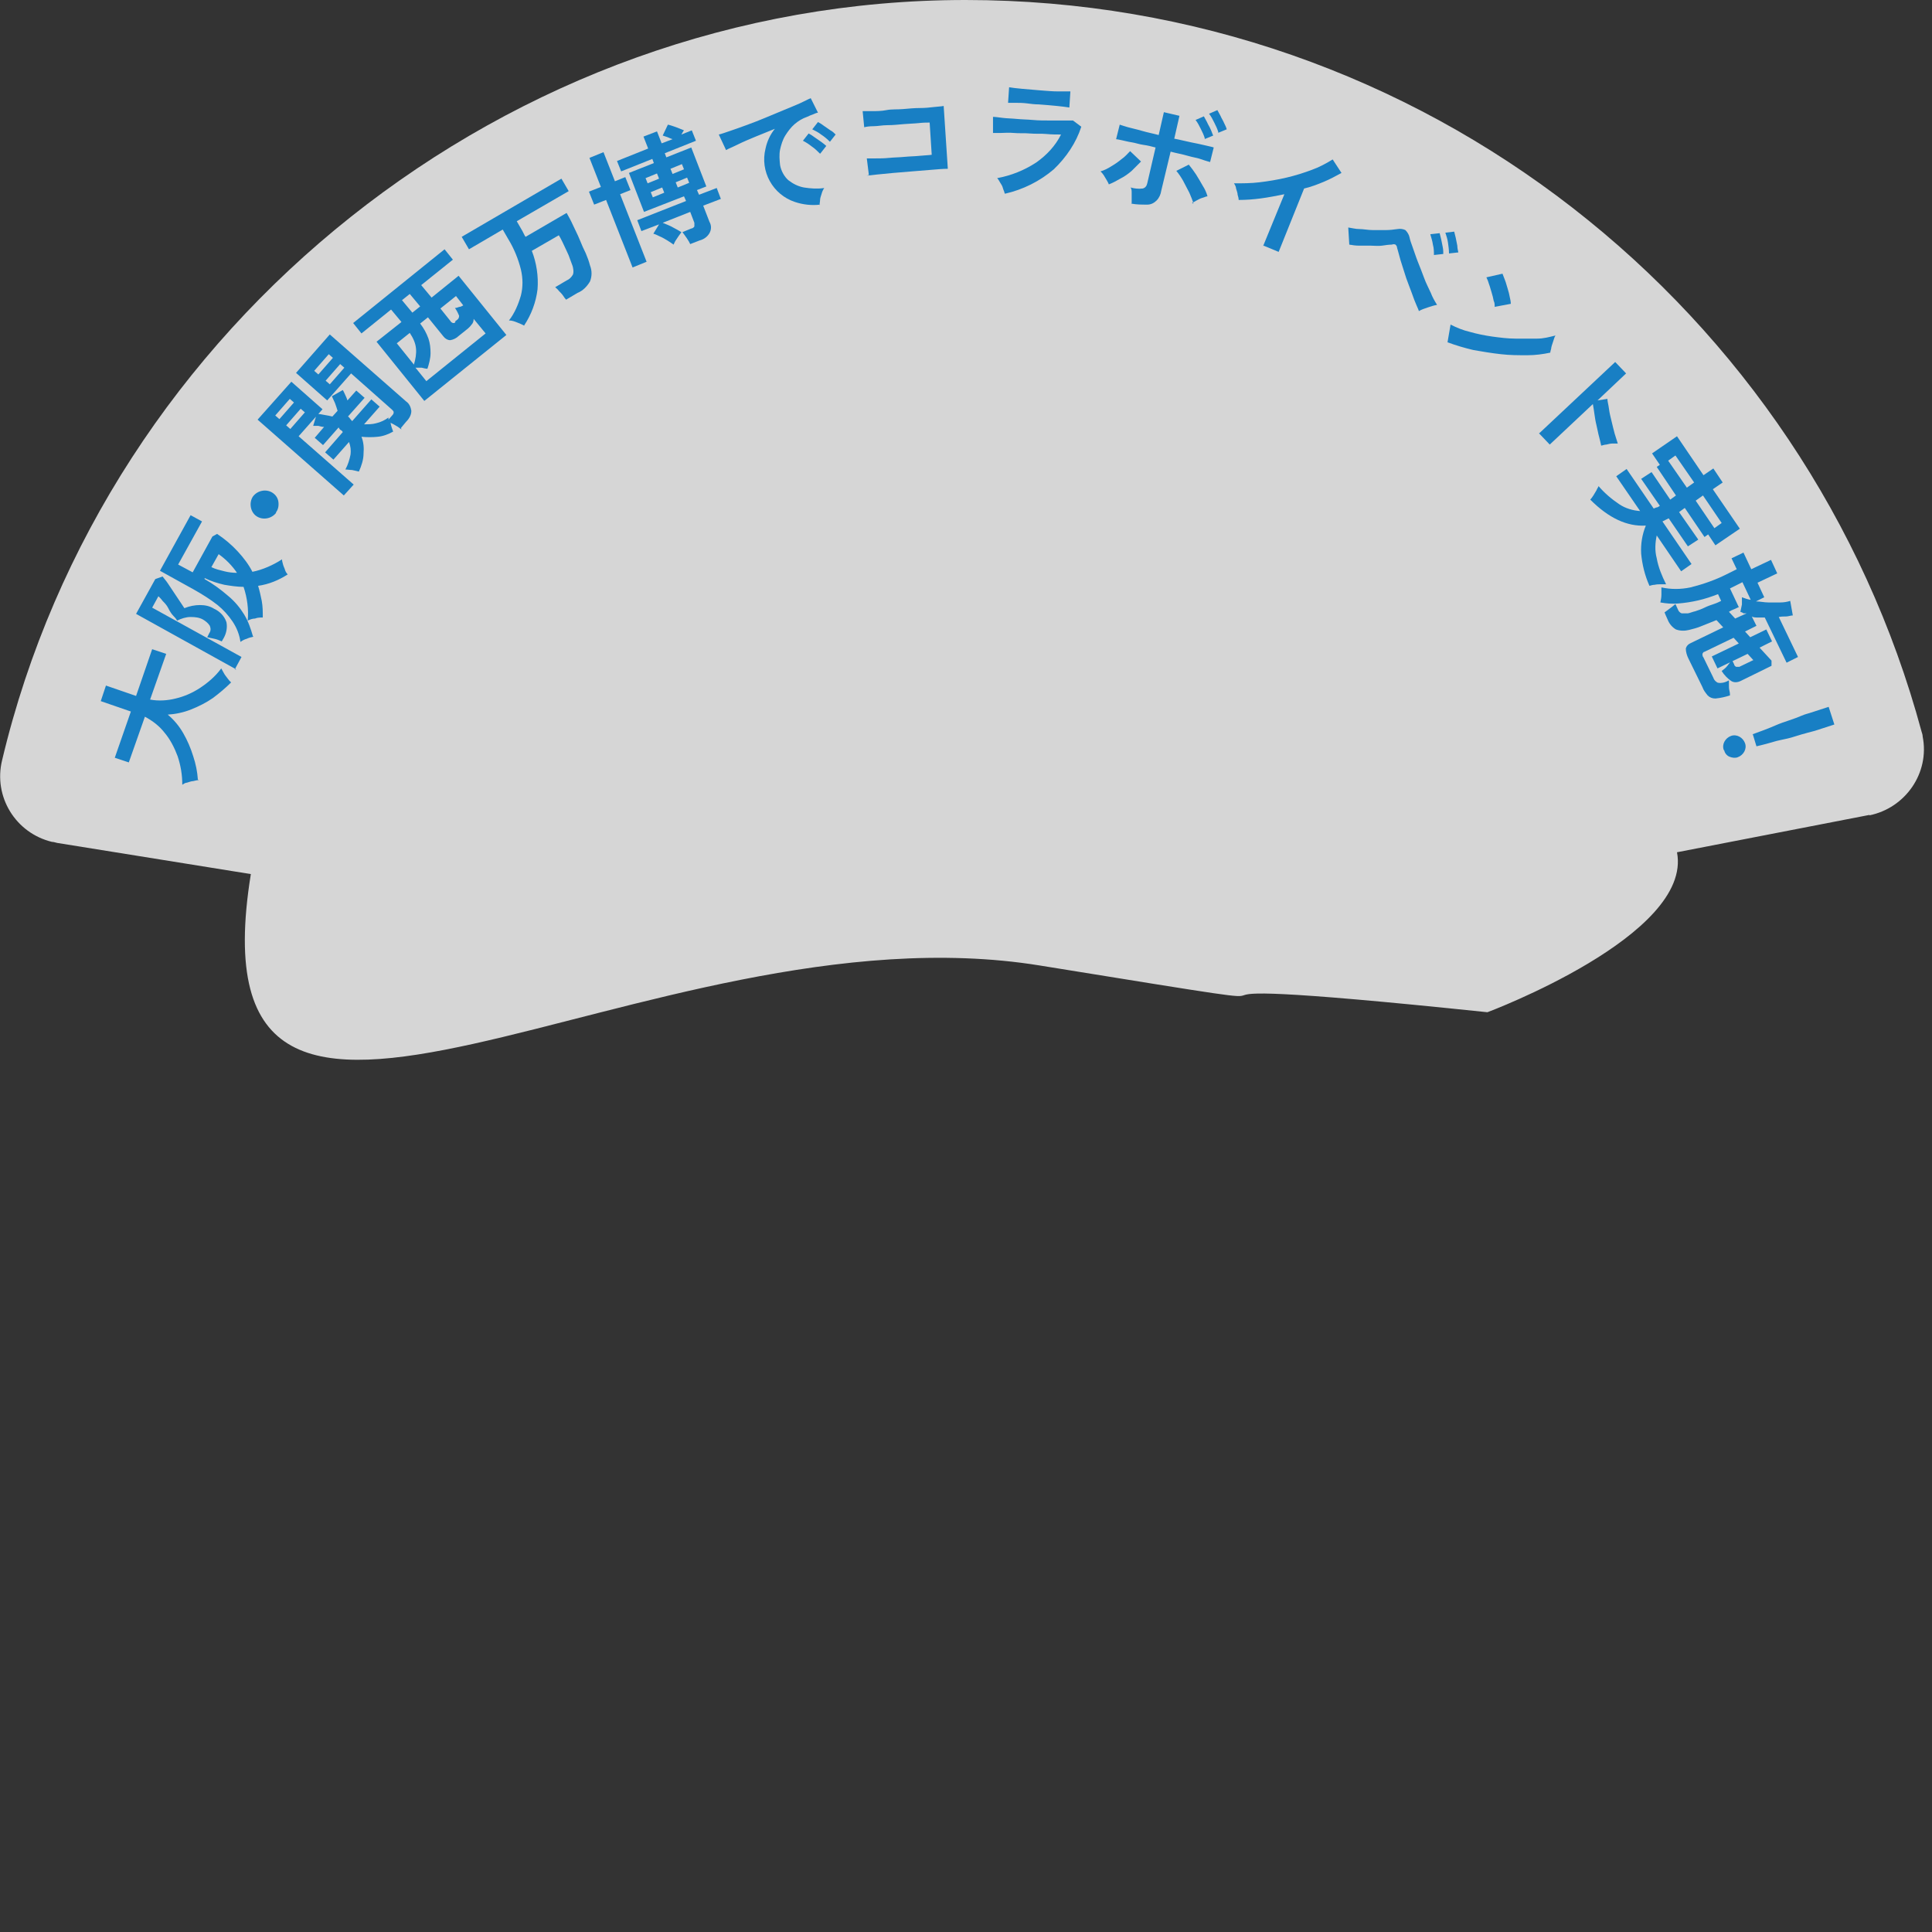 <?xml version="1.0" encoding="UTF-8"?>
<svg id="_レイヤー_1" data-name="レイヤー_1" xmlns="http://www.w3.org/2000/svg" version="1.1" viewBox="0 0 372 372">
  <rect x="0" y="0" width="372" height="372" fill="#333333" stroke="none"/>
  <!-- Generator: Adobe Illustrator 29.6.1, SVG Export Plug-In . SVG Version: 2.1.1 Build 9)  -->
  <defs>
    <style>
      .st0 {
        fill: none;
      }

      .st1 {
        fill: #187fc4;
      }

      .st2 {
        fill: #fff;
        isolation: isolate;
        opacity: .8;
      }
    </style>
  </defs>
  <g id="_グループ_5" data-name="グループ_5">
    <g id="_万博アイコン" data-name="万博アイコン">
      <g id="_グループ_4" data-name="グループ_4">
        <path id="_パス_19" data-name="パス_19" class="st2" d="M359.9,157c7-1.4,11.7-8.2,10.3-15.2,0-.3-.1-.6-.2-.9C348.1,59.7,274,0,185.9,0S20.3,62.5.4,146.4c-1.7,7,2.6,14,9.6,15.7.3,0,.6.1,1,.2l37.3,6c-12.3,76,75.9,5.3,151.9,17.6,76,12.3,0,0,86.2,9,0,0,39.6-14.8,36.5-30.8l37.1-7.2h0Z"/>
        <g id="_グループ_3" data-name="グループ_3">
          <path id="_パス_20" data-name="パス_20" class="st1" d="M38.3,150.2c-.3,0-.7.1-1.1.2-.4,0-.8.2-1.2.3-.3,0-.6.2-.9.4,0-1.9-.3-3.7-.9-5.5-.6-1.6-1.4-3.2-2.5-4.5-1-1.3-2.3-2.3-3.8-3.1l-3.1,8.8-2.7-.9,3.1-8.9-5.8-2,1-3,5.8,2,3.1-9,2.7.9-3.1,8.8c1.6.3,3.3.2,4.9-.2,1.7-.4,3.3-1.1,4.8-2.1,1.5-1,2.9-2.2,4-3.7.2.3.3.6.5.9.2.4.5.7.7,1,.2.3.4.5.7.8-1.1,1.1-2.3,2.1-3.5,3-1.3.9-2.7,1.6-4.2,2.2-1.5.6-3,.9-4.5,1,1.2,1,2.2,2.2,3,3.6.8,1.4,1.4,2.8,1.9,4.4.5,1.5.8,3,.9,4.5h0Z"/>
          <path id="_パス_21" data-name="パス_21" class="st1" d="M45.5,128.9l-19.3-10.7,3.7-6.7,1.4-.5c.2.3.6.7,1,1.3.4.6.8,1.2,1.2,1.8s.8,1.2,1.2,1.8.6.9.8,1.2c1-.4,2-.6,3-.6,1,0,1.9.2,2.7.7,1.1.5,2,1.4,2.4,2.6.2,1,0,2.1-.5,3l-.4.7c-.5-.2-.9-.4-1.4-.5-.4-.1-.9-.2-1.4-.3l.4-.8c.3-.4.3-.9.1-1.4-.3-.5-.8-.9-1.3-1.2-.7-.4-1.5-.5-2.4-.5-.9,0-1.8.3-2.6.7-.1-.2-.3-.5-.7-.9s-.7-.9-1-1.5-.7-1-1.1-1.4c-.2-.3-.5-.6-.8-.9l-1.2,2.2,17.2,9.5-1.3,2.4h0ZM48.8,122.6c-.5.1-.9.2-1.3.4-.4.1-.8.3-1.2.6-.2-1.4-.7-2.7-1.5-3.9-.8-1.2-1.8-2.3-2.9-3.2-1.4-1.1-3-2.1-4.6-3l-6.5-3.6,5.9-10.7,2.2,1.2-4.6,8.3,2.8,1.5,3.8-6.9.9-.5c1.5,1,2.8,2.1,4,3.4,1.1,1.2,2.1,2.5,2.8,3.9,2-.4,4-1.3,5.7-2.4,0,.3.1.6.2,1,.1.4.3.7.4,1.1.1.3.3.6.5.8-1.7,1.1-3.6,1.9-5.7,2.2.3,1,.5,1.9.7,2.9.2,1.1.2,2.1.2,3.2-.5,0-1,0-1.5.2-.5,0-1,.2-1.4.4.2-2.2-.1-4.4-.8-6.5-1.2,0-2.5-.2-3.7-.4-1.3-.3-2.6-.7-3.8-1.3v.2c1.6.9,3.1,2,4.6,3.3,1.2,1,2.2,2.2,3,3.5.8,1.3,1.3,2.8,1.7,4.2h0ZM45.7,110.4c-1-1.5-2.2-2.7-3.6-3.7l-1.4,2.5c.8.4,1.7.6,2.5.8.8.2,1.6.3,2.5.3h0Z"/>
          <path id="_パス_22" data-name="パス_22" class="st1" d="M53.2,98.7c-.9,1.2-2.6,1.5-3.8.7s-1.5-2.6-.7-3.8c.9-1.2,2.6-1.5,3.8-.7.6.4,1,1,1.1,1.7.1.7,0,1.5-.5,2.1Z"/>
          <path id="_パス_23" data-name="パス_23" class="st1" d="M66.2,95.4l-16.6-14.6,6.5-7.3,6,5.3-4.6,5.2,10.6,9.3-1.9,2.1h0ZM53.8,80.7l2.8-3.2-.8-.7-2.8,3.2.8.7ZM55.9,82.6l2.8-3.2-.8-.7-2.8,3.2.8.7ZM77.3,82.7c-.3-.2-.6-.5-1-.7-.3-.2-.7-.4-1.1-.6.1.6.3,1.2.5,1.7-.9.5-1.9.9-3,1-1,.1-2,.1-3.1,0,.4,1,.5,2.1.4,3.2,0,1.2-.4,2.4-.9,3.5-.4-.1-.8-.2-1.3-.3-.4,0-.9-.1-1.3-.1.5-.9.8-1.9,1-2.9.1-.8,0-1.6-.3-2.4l-3,3.4-1.6-1.4,3.4-3.9c-.1-.2-.2-.3-.4-.4s-.3-.3-.4-.5l-3,3.4-1.6-1.4,1.8-2.1c-.4,0-.7-.1-1.1-.2-.3,0-.6,0-1,0l.7-2.3c.5,0,1,.1,1.5.2.6.1,1.1.2,1.5.3l1-1.1c-.1-.4-.3-.9-.5-1.5-.2-.4-.4-.9-.6-1.3l2.1-1.2c.2.3.3.6.5,1s.3.7.4,1l1.7-1.9,1.6,1.4-3.2,3.6c.2.1.3.3.4.4.1.2.3.3.4.5l3.7-4.2,1.6,1.4-3,3.4c.8,0,1.6,0,2.3-.2.9-.2,1.7-.6,2.4-1.1,0,0,0,.1,0,.2,0,0,0,.1,0,.2l.7-.8c.2-.2.3-.4.3-.6s-.1-.3-.3-.5l-7.9-7-4.6,5.2-6-5.3,6.5-7.4,14.7,12.9c.6.4.9,1.1,1,1.8,0,.8-.4,1.5-1,2.1l-1,1.2h0ZM61.3,72.1l2.8-3.2-.8-.7-2.8,3.2.8.7ZM63.5,74l2.8-3.2-.8-.7-2.8,3.2.8.7Z"/>
          <path id="_パス_24" data-name="パス_24" class="st1" d="M81.7,77.2l-9.2-11.4,4.8-3.8-2-2.4-5.7,4.6-1.6-2,17.6-14.2,1.6,2-6.1,4.9,2,2.4,5.2-4.2,9.2,11.4-15.8,12.7h0ZM79.7,70.2c.3-1,.5-2.1.4-3.1-.1-1.1-.6-2.1-1.2-3l-2.5,2,3.3,4.1h0ZM79.4,60.2l1.5-1.2-2-2.4-1.5,1.2,2,2.4ZM82.2,73.3l11.3-9.1-2.3-2.8c0,.4-.1.8-.4,1.1-.3.4-.6.7-1,1l-1.5,1.2c-.4.4-1,.7-1.6.8-.5,0-1-.3-1.3-.7l-3-3.7-1.5,1.2c.7.9,1.2,1.8,1.6,2.9.3.9.4,1.8.4,2.8,0,1-.3,2.1-.6,3-.3,0-.7-.1-1.1-.2-.4,0-.8,0-1.2,0l2.1,2.6h0ZM87.6,61.9l.4-.3c.3-.2.4-.5.4-.8-.2-.5-.5-1.1-.8-1.5.3,0,.5-.1.8-.2.3,0,.6-.2.8-.3l-1.4-1.8-3,2.4,2,2.5c0,.1.2.2.4.3.2,0,.4,0,.5-.2h0Z"/>
          <path id="_パス_25" data-name="パス_25" class="st1" d="M101.1,62.8c-.5-.3-1-.5-1.5-.7-.5-.2-1-.4-1.6-.4,1.1-1.4,1.8-3.1,2.3-4.8.4-1.6.4-3.3,0-5-.5-2-1.3-4-2.4-5.8l-1.1-1.9-6.5,3.8-1.4-2.4,19.2-11.2,1.4,2.4-10,5.8,1.1,1.9c.1.2.2.4.3.6.1.2.2.4.3.5l7.9-4.6c.4.7.8,1.4,1.2,2.3s.9,1.8,1.3,2.8.8,1.9,1.2,2.7c.3.7.6,1.5.8,2.3.4,1,.4,2.1,0,3.1-.6,1-1.4,1.8-2.4,2.2l-2.2,1.3c-.2-.2-.4-.5-.6-.8s-.5-.6-.8-.9c-.2-.3-.5-.5-.7-.7l2.2-1.3c.5-.2.9-.6,1.2-1.1.2-.5.1-1,0-1.5-.1-.4-.3-.8-.5-1.4s-.4-1.1-.7-1.7-.5-1.1-.8-1.7-.5-1-.7-1.3l-5.2,3c.9,2.3,1.3,4.9,1.1,7.4-.3,2.5-1.2,4.9-2.6,7h0Z"/>
          <path id="_パス_26" data-name="パス_26" class="st1" d="M121.8,51.5l-5.1-13-2.3.9-1-2.5,2.3-.9-2.2-5.6,2.7-1.1,2.2,5.6,2-.8,1,2.5-2,.8,5.1,13-2.7,1.1ZM133,47.2c-.4-.9-1-1.7-1.6-2.5l1.7-.7c.2,0,.5-.2.6-.4,0-.2,0-.5,0-.7l-.8-2.1-5.3,2.1c.7.3,1.3.5,2,.9.6.3,1.1.6,1.6.9-.1.2-.3.4-.5.7s-.4.6-.6.9-.3.6-.4.8c-.3-.2-.7-.5-1.2-.8s-1-.6-1.5-.8c-.4-.2-.8-.4-1.2-.5l1.1-1.8-3.4,1.3-.8-2.1,9.4-3.7-.4-.9-7.7,3-2.9-7.5,4.8-1.9-.3-.8-6,2.4-.8-2,6-2.4-.9-2.3,2.6-1,.9,2.3,2.1-.8c-.3-.1-.6-.2-1-.4-.3-.1-.6-.2-.9-.3l1-2.1c.5.1,1,.3,1.6.5.5.2,1,.4,1.5.6-.2.2-.3.5-.5.8l2-.8.8,2-6,2.4.3.8,4.8-1.9,2.9,7.5-1.8.7.4.9,3.4-1.3.8,2.1-3.4,1.3,1.2,3.1c.4.7.4,1.5,0,2.2-.4.7-1.1,1.2-1.9,1.4l-1.8.7h0ZM124.7,35.3l2.2-.9-.4-1-2.2.9.4,1ZM125.7,38l2.2-.9-.4-1-2.2.9.4,1ZM129.5,33.5l2.2-.9-.4-1-2.2.9.4,1ZM130.5,36.1l2.2-.9-.4-1-2.2.9.4,1Z"/>
          <path id="_パス_27" data-name="パス_27" class="st1" d="M157.9,39.4c-1.6.2-3.3,0-4.8-.5-4.3-1.4-6.8-5.9-5.7-10.3.3-1.4.9-2.7,1.8-3.8-1.2.5-2.5,1-3.7,1.5s-2.4,1-3.4,1.5-1.8.8-2.3,1.1l-1.4-3c.5-.1,1.3-.4,2.2-.7s2-.7,3.1-1.1,2.4-.9,3.6-1.4,2.4-1,3.6-1.5,2.2-.9,3.1-1.3,1.6-.8,2.1-1l1.4,2.8c-.3,0-.6.2-.9.3s-.8.3-1.2.5c-.9.3-1.7.8-2.4,1.4-.7.6-1.3,1.4-1.8,2.2-.5.8-.8,1.8-1,2.7-.2,1-.1,2,0,3,.2,1.1.8,2.2,1.6,2.9.9.7,1.9,1.2,3,1.4,1.3.2,2.6.3,3.9.1-.2.3-.4.7-.5,1.1-.1.4-.3.8-.3,1.2,0,.3-.1.7-.1,1h0ZM157.9,29.6c-.5-.5-1-1-1.6-1.4-.5-.4-1.1-.8-1.7-1.1l1.1-1.4c.4.2.7.4,1.1.7.4.3.9.6,1.3.9s.8.6,1,.8l-1.1,1.4h0ZM159.7,27.2c-.5-.5-1-.9-1.6-1.3-.5-.4-1.1-.7-1.7-1l1.1-1.4c.4.2.7.4,1.1.7l1.3.9c.4.2.7.5,1,.8l-1.1,1.4h0Z"/>
          <path id="_パス_28" data-name="パス_28" class="st1" d="M167.3,33.7l-.4-3.2c.4,0,.9,0,1.7,0s1.6,0,2.6-.1,2-.1,3-.2,2-.1,2.9-.2,1.7-.1,2.3-.2l-.4-6.2c-.5,0-1.2,0-2.1.1s-1.8.1-2.9.2-2.1.2-3.1.2-1.9.2-2.7.2-1.4.1-1.8.2l-.3-3.1c.4,0,1,0,1.8,0s1.8,0,2.8-.2,2.1-.1,3.2-.2,2.2-.2,3.2-.2,2-.1,2.8-.2,1.4-.1,1.8-.2l.8,12.1c-.9,0-2,.1-3.2.2s-2.4.2-3.7.3-2.5.2-3.6.3-2.2.2-3.1.3-1.6.2-2,.2h0Z"/>
          <path id="_パス_29" data-name="パス_29" class="st1" d="M193.4,37.1c0-.2-.2-.5-.3-.9s-.3-.7-.5-1c-.2-.3-.3-.6-.6-.9,2.7-.5,5.2-1.5,7.5-3,2-1.4,3.7-3.2,4.8-5.4-.8,0-1.8,0-2.8-.1s-2.1,0-3.2-.1-2.1,0-3.1-.1-1.8,0-2.5,0-1.2,0-1.5,0v-3.1c.4,0,1.1.1,1.9.2s1.7.1,2.7.2,2,.1,3.1.2,2.1.1,3.1.1,1.9,0,2.7,0,1.4,0,1.9,0l1.6,1.2c-1,3.1-2.9,5.9-5.3,8.2-2.7,2.3-5.9,3.9-9.4,4.7h0ZM194.1,19.8l.2-3c.6.1,1.4.2,2.5.3,1,.1,2.2.2,3.5.3,1.3.1,2.4.2,3.4.2h2.4c0,.1-.2,3.1-.2,3.1-.6-.1-1.4-.2-2.4-.3s-2.1-.2-3.5-.3c-.8,0-1.5-.1-2.3-.2s-1.5-.1-2.1-.1-1.2,0-1.6,0h0Z"/>
          <path id="_パス_30" data-name="パス_30" class="st1" d="M213.5,35.5c-.1-.3-.3-.6-.4-.8-.2-.3-.4-.7-.6-1-.2-.3-.4-.5-.6-.7.7-.2,1.5-.6,2.1-1,.7-.4,1.4-.9,2-1.4.6-.4,1.1-1,1.6-1.5l2.1,2c-.6.6-1.2,1.2-1.8,1.8-.7.6-1.4,1.1-2.2,1.5-.7.4-1.4.8-2.2,1.1h0ZM217.9,39.3c0-.3,0-.6,0-1,0-.4,0-.8,0-1.2,0-.3,0-.7-.2-1,.7.2,1.5.3,2.3.2.5-.1.8-.5.9-1l1.6-6.9c-.8-.2-1.5-.4-2.3-.5s-1.6-.4-2.3-.5-1.4-.3-1.9-.4-.9-.2-1.1-.2l.7-2.8c.3.1.9.3,1.6.5s1.7.4,2.7.7,2.1.5,3.2.8l1-4.4,3,.7-1,4.4c1.1.2,2.2.5,3.2.7s2,.4,2.8.6,1.4.3,1.6.4l-.7,2.8c-.3-.1-.8-.2-1.6-.5s-1.7-.4-2.7-.7-2.2-.5-3.3-.8l-1.8,7.5c-.1.7-.4,1.4-.9,1.9-.5.5-1.1.8-1.8.8-1,0-2.1,0-3.1-.2h0ZM229.8,39.2c-.2-.7-.5-1.4-.8-2.1-.4-.8-.8-1.5-1.2-2.3-.4-.7-.8-1.3-1.3-1.9l2.4-1.2c.5.6,1,1.3,1.4,1.9.5.8.9,1.5,1.3,2.2.4.6.7,1.3.9,2-.3,0-.6.2-1,.3-.4.1-.7.3-1.1.5-.3.2-.6.3-.9.5h0ZM232,26.7c-.2-.7-.5-1.3-.8-1.9-.3-.6-.6-1.2-1-1.7l1.6-.7c.2.4.4.7.6,1.1.2.5.5.9.7,1.4.2.4.3.8.5,1.2l-1.7.7h0ZM234.6,25.5c-.2-.7-.5-1.3-.8-1.9-.3-.6-.6-1.2-1-1.7l1.6-.7c.2.4.4.7.6,1.1.2.5.5.9.7,1.4.2.4.4.8.5,1.2l-1.7.7h0Z"/>
          <path id="_パス_31" data-name="パス_31" class="st1" d="M243.2,47.4l4.1-10c-1.5.3-3,.6-4.5.8s-2.9.3-4.3.3c0-.3-.1-.7-.2-1,0-.4-.2-.8-.3-1.2,0-.3-.2-.7-.4-1,1.6,0,3.3,0,4.9-.2,1.7-.2,3.5-.5,5.2-.9,1.7-.4,3.3-.9,4.9-1.5,1.4-.5,2.7-1.2,4-2l1.7,2.6c-1.1.6-2.2,1.2-3.4,1.7-1.2.5-2.5,1-3.8,1.3l-4.9,12.2-2.9-1.2h0Z"/>
          <path id="_パス_32" data-name="パス_32" class="st1" d="M273.1,59.6c-.2-.5-.5-1.1-.8-1.9-.3-.8-.6-1.7-1-2.7s-.7-1.9-1-2.9-.6-1.8-.8-2.6-.4-1.4-.5-1.8c0-.2-.1-.4-.3-.6-.2-.1-.5-.1-.7,0-.6,0-1.2.1-1.9.2s-1.5,0-2.2,0-1.5,0-2.2,0-1.3-.1-1.9-.2l-.2-3.3c.7.1,1.4.3,2.1.3.8,0,1.7.2,2.6.2s1.8,0,2.6,0c.7,0,1.5-.1,2.2-.2.5-.1,1.1,0,1.5.2.4.4.7.9.8,1.4.1.5.3,1.1.6,1.9s.6,1.8,1,2.8.8,2,1.2,3.1.9,2,1.3,2.9c.3.8.7,1.5,1.2,2.3-.6.1-1.2.3-1.8.5-.6.2-1.2.4-1.7.7h0ZM276.1,49.2c0-.7,0-1.4-.2-2.1-.1-.7-.3-1.3-.5-2l1.8-.2c.1.4.2.8.3,1.2.1.5.2,1,.3,1.5s.1.9.1,1.3l-1.8.2h0ZM279,48.8c0-.7-.1-1.4-.2-2.1-.1-.7-.3-1.3-.5-1.9l1.7-.2c.1.4.2.8.3,1.2.1.5.2,1,.3,1.5,0,.4.1.9.2,1.3l-1.8.2h0Z"/>
          <path id="_パス_33" data-name="パス_33" class="st1" d="M278.7,66l.6-3.5c1.2.6,2.4,1.1,3.7,1.4,1.4.4,2.9.7,4.3.9,1.5.2,3,.4,4.5.4,1.4,0,2.8,0,4.2,0,1.2,0,2.3-.3,3.5-.6-.2.3-.3.7-.4,1-.1.4-.3.8-.4,1.3,0,.3-.2.7-.2,1-1.4.3-2.9.5-4.4.5-1.7,0-3.4,0-5.1-.2-1.8-.2-3.6-.5-5.3-.8-1.7-.4-3.4-.9-5-1.5h0ZM287.8,59.1c0-.4,0-.8-.2-1.2-.1-.5-.2-1-.4-1.6s-.3-1.1-.5-1.6c-.1-.4-.3-.9-.5-1.3l3.1-.7c.1.3.3.8.5,1.3s.3,1,.5,1.6.3,1.1.4,1.6c.1.4.2.9.2,1.3l-3.2.6h0Z"/>
          <path id="_パス_34" data-name="パス_34" class="st1" d="M296.3,83.5l14.7-13.8,2.1,2.2-5.5,5.2,1.9-.3c0,.5.2,1.1.3,1.9s.3,1.6.5,2.4.4,1.7.6,2.4c.2.6.4,1.3.6,1.9-.3,0-.7,0-1,0-.4,0-.8.1-1.2.2-.4,0-.8.2-1,.2-.1-.4-.2-1-.4-1.7s-.3-1.4-.5-2.2-.3-1.5-.4-2.2-.2-1.4-.3-1.9l-8.3,7.8-2.1-2.2h0Z"/>
          <path id="_パス_35" data-name="パス_35" class="st1" d="M306.2,96.2c.2-.2.4-.5.6-.8.2-.3.4-.7.6-1,.1-.3.3-.5.4-.8,1.1,1.3,2.5,2.5,4,3.5,1.2.8,2.6,1.2,4,1.3l-4.6-6.7,2-1.4,5.2,7.6c.2,0,.4-.2.6-.2.2,0,.4-.2.6-.3l-3.6-5.2,2-1.3,3.6,5.3,1.1-.8-3.7-5.5.6-.4-1.5-2.2,4.8-3.3,5.1,7.5,1.9-1.3,1.8,2.7-1.9,1.3,5.2,7.6-4.7,3.2-1.4-2.1-.7.5-3.8-5.6-1.1.8,3.7,5.3-2,1.3-3.7-5.4c-.2.1-.4.2-.6.3s-.4.2-.6.3l5.6,8.2-2,1.4-4.7-6.9c-.3,1.4-.4,2.9,0,4.4.3,1.7,1,3.4,1.8,5-.3,0-.7,0-1,0-.4,0-.8,0-1.2.1-.3,0-.7.1-1,.2-.9-2-1.4-4.1-1.6-6.2-.1-1.9.2-3.7.9-5.4-3.6.2-7.1-1.4-10.7-5h0ZM321.2,88.7l3.6,5.2,1.4-1-3.6-5.2-1.4,1ZM326.5,96.4l3.6,5.3,1.4-1-3.6-5.3-1.4,1Z"/>
          <path id="_パス_36" data-name="パス_36" class="st1" d="M320.5,117.9c.2-.1.4-.3.7-.5s.5-.4.8-.6c.2-.2.4-.3.6-.5l.5,1.1c.1.3.4.6.7.7.4,0,.8,0,1.2,0,.5-.1.9-.3,1.4-.4.6-.2,1.2-.4,1.8-.7s1.2-.5,1.8-.7,1-.4,1.4-.6l-.6-1.3c-1.3.5-2.5.9-3.8,1.2-1.3.3-2.6.5-3.9.6-1.1.1-2.3,0-3.4-.2.1-.5.2-1,.2-1.5,0-.5,0-.9,0-1.4,1.8.4,3.7.4,5.6,0,2.4-.6,4.7-1.4,6.9-2.5l2-1-1-2.1,2.3-1.1,1.5,3.2,3.8-1.8,1.2,2.6-3.8,1.8,1.3,2.8-1.6.8c.8,0,1.6.2,2.4.2.8,0,1.6,0,2.3,0,.6,0,1.3-.1,1.9-.3l.5,2.8c-.4,0-.9.2-1.3.2s-.9,0-1.4.1l3.7,7.7-2.2,1.1-4.2-8.7c-.4,0-.9,0-1.3,0s-.9,0-1.2-.2l.9,1.8-2.2,1.1,1,1.1,3.1-1.5,1.1,2.3-2.4,1.2,2.3,2.5v1c0,0-5.9,2.9-5.9,2.9-.6.3-1.3.4-1.9,0-.7-.5-1.3-1.1-1.8-1.9.4-.3.8-.6,1.1-1,.2-.3.5-.6.7-.9,0,0,0,0,.1,0,.1,0,.1,0,.2,0l.3.6c0,.2.2.4.4.5.2,0,.4,0,.6,0l2.7-1.3-1.1-1.2-5.8,2.8-1.1-2.3,5.2-2.5-1-1.1-5.6,2.7c-.2,0-.3.2-.4.4,0,.2,0,.5.2.7l1.9,3.9c.1.3.3.6.6.8.2.2.5.2.8.2.5,0,1.1-.2,1.6-.5,0,.3,0,.6,0,.9,0,.4,0,.7.1,1.1s.1.7.1.9c-.9.3-1.8.5-2.8.6-.6,0-1.1-.2-1.5-.6-.4-.5-.8-1-1-1.6l-2.7-5.5c-.3-.6-.5-1.3-.5-1.9.1-.5.5-.9,1-1.1l6.2-3-1.3-1.4c-1,.4-2,.8-3,1.2-.7.3-1.5.5-2.3.7-.8.2-1.7.2-2.5-.1-.7-.4-1.3-1.1-1.6-1.9l-.4-.9h0ZM332.9,117.8l1.2,1.3,2.2-1h-.6c-.2-.2-.4-.2-.6-.3.1-.5.2-.9.3-1.4,0-.5,0-1,0-1.4.5.2,1.1.4,1.7.5l-1.6-3.4-2.4,1.2,1.7,3.6c-.3.1-.6.3-.9.4s-.7.3-1,.5h0Z"/>
          <path id="_パス_37" data-name="パス_37" class="st1" d="M331.9,144.4c-.4-1.1.3-2.3,1.4-2.7,1.1-.4,2.3.3,2.7,1.4.4,1.1-.3,2.3-1.4,2.7-.5.2-1.1.1-1.6-.1-.5-.2-.9-.7-1-1.2ZM337.4,141.4c.5-.2,1.1-.4,1.9-.7s1.6-.6,2.5-1,1.8-.7,2.7-1,1.7-.6,2.4-.9,1.2-.4,1.5-.5l3.7-1.2,1.1,3.4-3.7,1.2c-.3.1-.8.2-1.5.4s-1.5.4-2.4.7-1.8.5-2.8.7-1.8.5-2.6.7-1.5.4-2,.5l-.7-2.3Z"/>
        </g>
      </g>
    </g>
    <rect id="_長方形_1" data-name="長方形_1" class="st0" width="372" height="372"/>
  </g>
</svg>